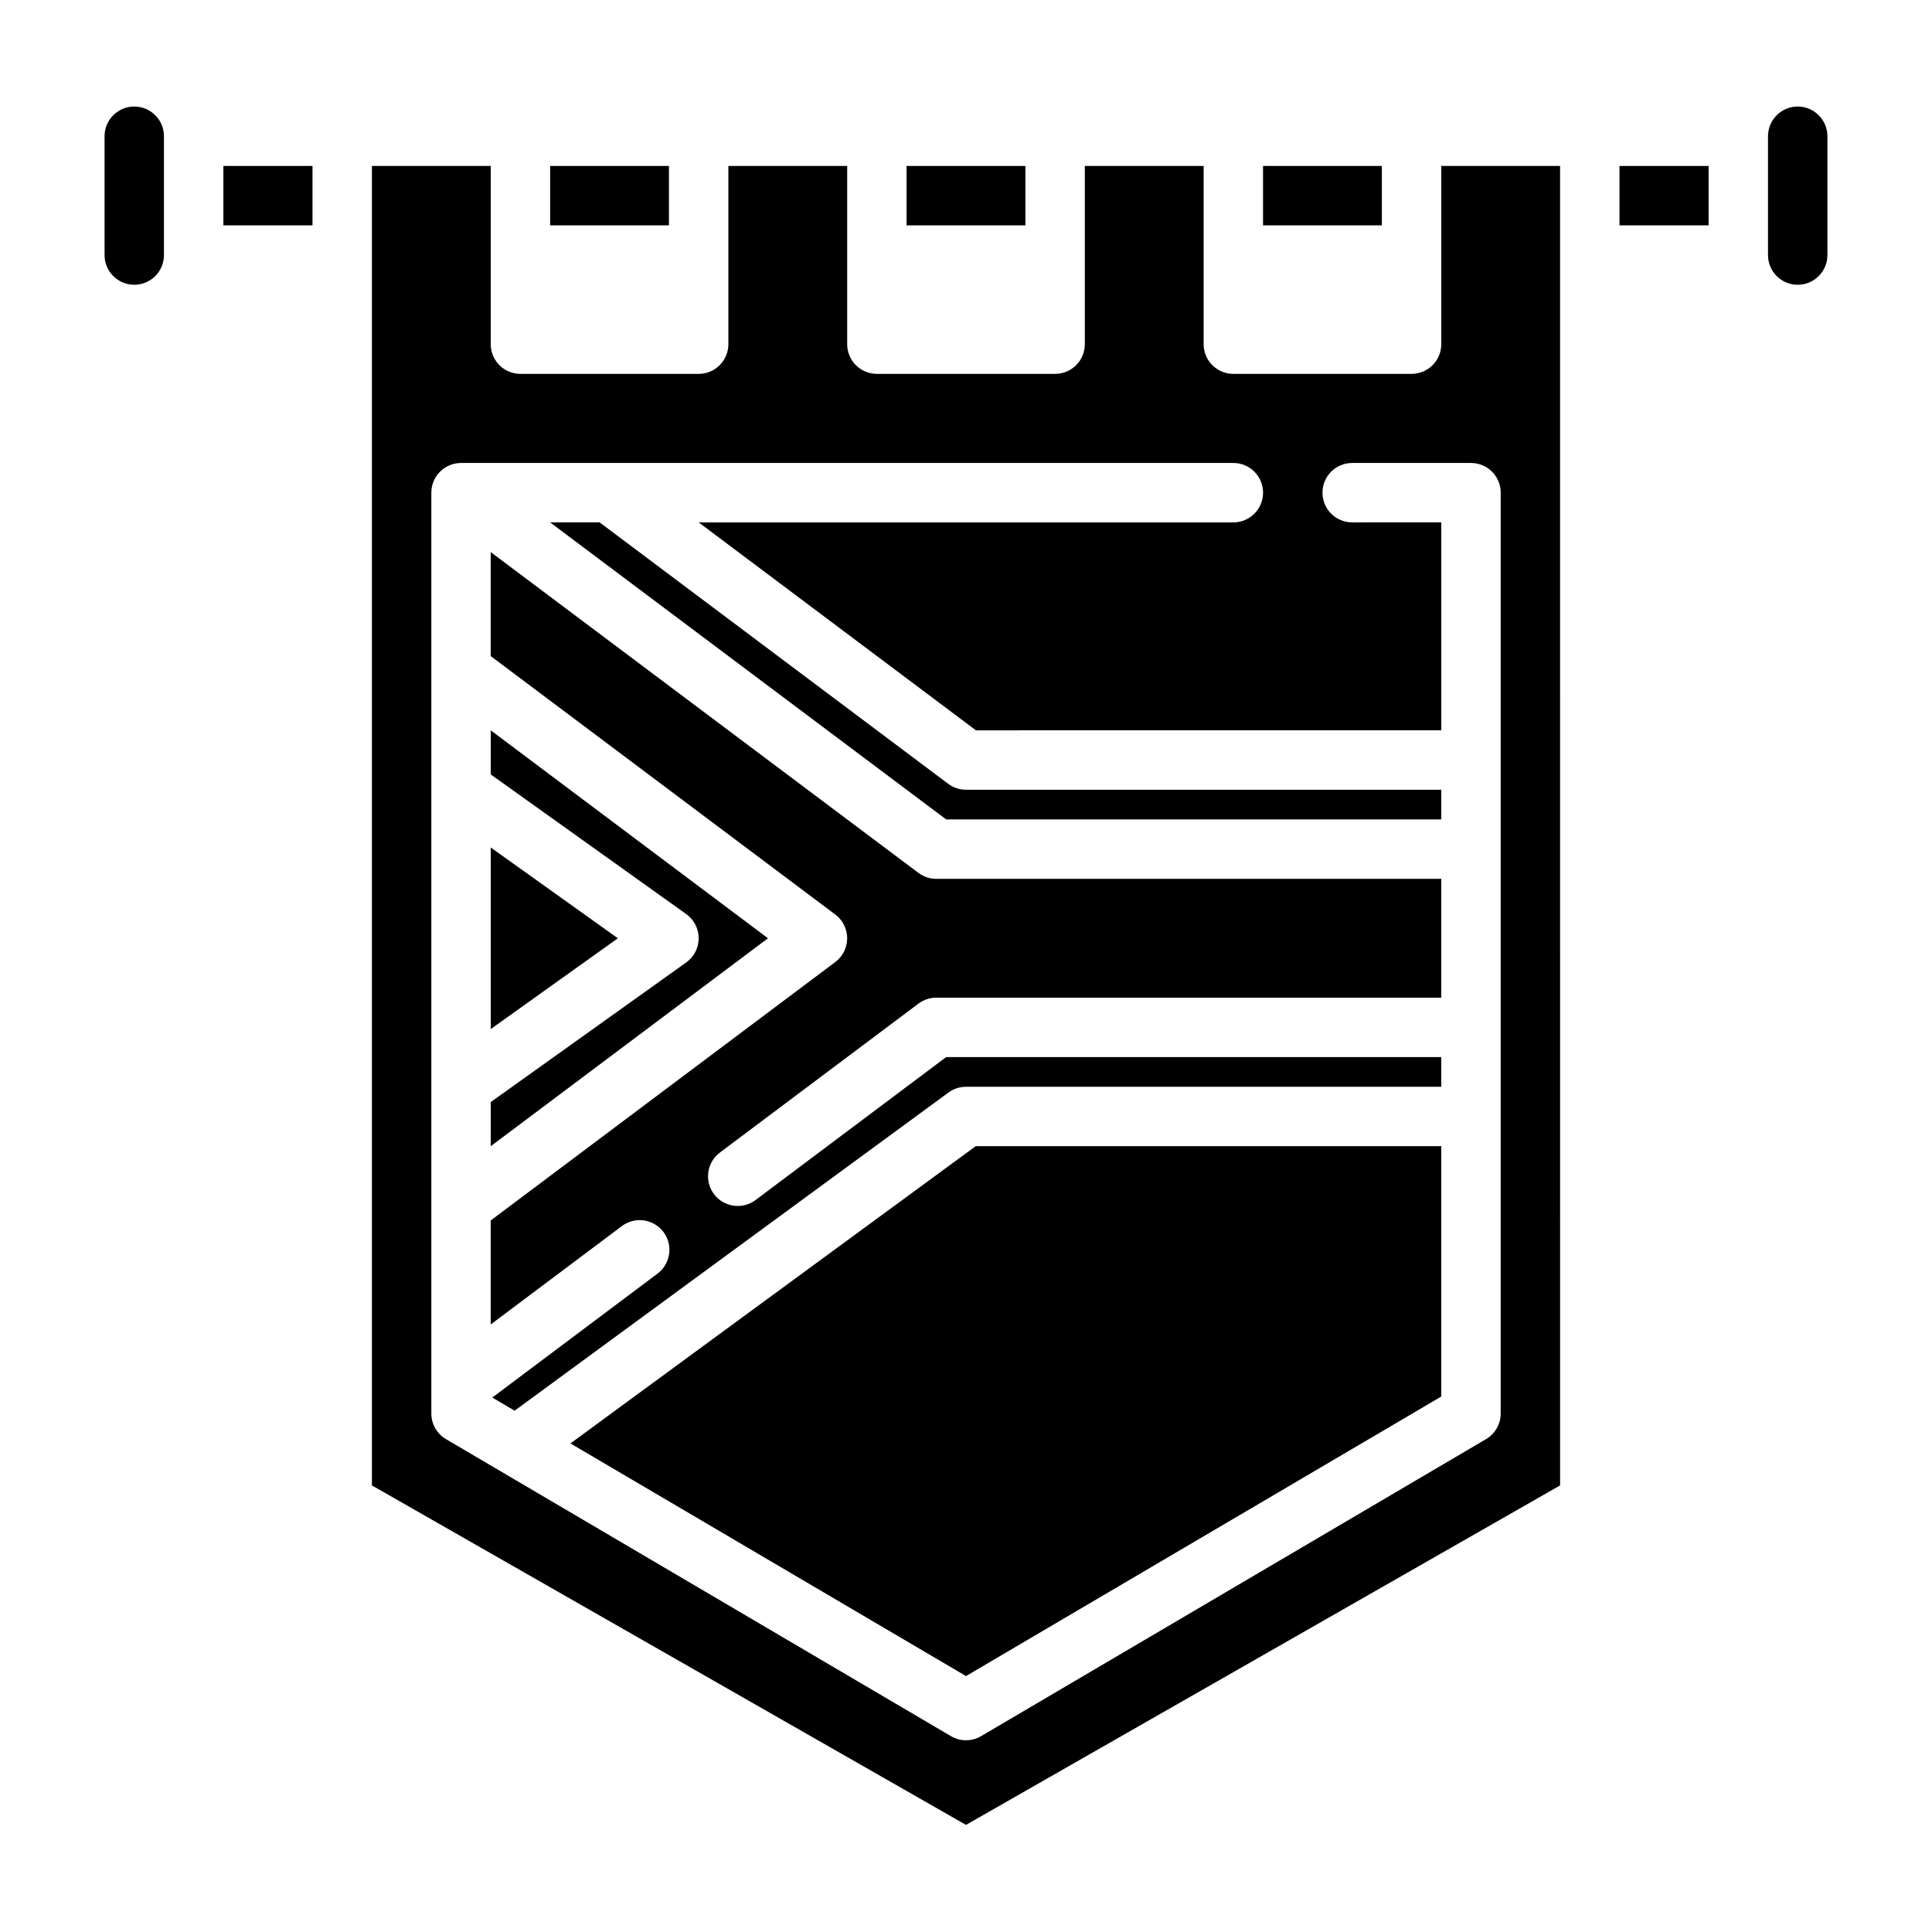 <?xml version="1.0" encoding="UTF-8"?>
<!-- Uploaded to: ICON Repo, www.svgrepo.com, Generator: ICON Repo Mixer Tools -->
<svg fill="#000000" width="800px" height="800px" version="1.1" viewBox="144 144 512 512" xmlns="http://www.w3.org/2000/svg">
 <g>
  <path d="m289.79 187.98h31.488v15.742h-31.488z"/>
  <path d="m179.58 172.23c-4.348 0.004-7.867 3.527-7.871 7.871v31.488c0 4.348 3.523 7.875 7.871 7.875 4.348 0 7.871-3.527 7.871-7.875v-31.488c-0.004-4.344-3.527-7.867-7.871-7.871z"/>
  <path d="m274.05 368.59v48.125l33.688-24.062z"/>
  <path d="m203.2 187.98h23.617v15.742h-23.617z"/>
  <path d="m478.72 187.98h31.488v15.742h-31.488z"/>
  <path d="m384.25 187.98h31.488v15.742h-31.488z"/>
  <path d="m620.41 172.23c-4.344 0.004-7.867 3.527-7.871 7.871v31.488c0 4.348 3.523 7.875 7.871 7.875 4.348 0 7.875-3.527 7.875-7.875v-31.488c-0.008-4.344-3.527-7.867-7.875-7.871z"/>
  <path d="m573.18 187.98h23.617v15.742h-23.617z"/>
  <path d="m274.05 337.54v11.695l51.805 37.004c2.07 1.48 3.301 3.867 3.301 6.41 0 2.543-1.23 4.93-3.301 6.406l-51.805 37.004v11.695l73.469-55.105z"/>
  <path d="m525.95 235.21c0 2.09-0.828 4.09-2.305 5.566-1.477 1.477-3.477 2.305-5.566 2.305h-47.23c-4.348 0-7.871-3.523-7.871-7.871v-47.23h-31.488v47.23c0 2.09-0.832 4.09-2.309 5.566-1.477 1.477-3.477 2.305-5.566 2.305h-47.23c-4.348 0-7.871-3.523-7.871-7.871v-47.23h-31.488v47.23c0 2.09-0.832 4.09-2.309 5.566-1.473 1.477-3.477 2.305-5.566 2.305h-47.23c-4.348 0-7.871-3.523-7.871-7.871v-47.23h-31.488v349.67l157.44 89.965 157.44-89.965-0.004-349.67h-31.488zm15.742 39.359v244.03l0.004 0.004c0 2.789-1.477 5.371-3.883 6.781l-133.82 78.715c-2.461 1.449-5.516 1.449-7.981 0l-133.82-78.715c-2.406-1.41-3.883-3.992-3.883-6.781v-244.04c0-4.348 3.527-7.871 7.875-7.871h204.67c4.348 0 7.871 3.523 7.871 7.871s-3.523 7.875-7.871 7.875h-141.7l73.473 55.105 123.33-0.004v-55.105l-23.613 0.004c-4.348 0-7.875-3.527-7.875-7.875s3.527-7.871 7.875-7.871h31.488c2.086 0 4.09 0.828 5.566 2.305s2.305 3.481 2.305 5.566z"/>
  <path d="m295.17 526.52 104.83 61.656 125.95-74.082v-66.344h-123.38z"/>
  <path d="m395.27 351.71-92.363-69.273h-13.121l104.96 78.719h131.2v-7.871h-125.95c-1.703 0.004-3.363-0.551-4.727-1.574z"/>
  <path d="m387.4 375.33-113.36-85.02v27.559l91.316 68.488c1.984 1.484 3.152 3.816 3.152 6.297 0 2.477-1.168 4.812-3.152 6.297l-91.316 68.488v27.559l34.637-25.977c1.664-1.305 3.789-1.887 5.887-1.609 2.098 0.281 3.996 1.391 5.266 3.086 1.27 1.691 1.805 3.824 1.48 5.918-0.32 2.094-1.473 3.965-3.191 5.199l-43.66 32.746 5.922 3.484 114.95-84.297-0.004-0.004c1.352-0.992 2.984-1.531 4.664-1.535h125.95v-7.871h-131.2l-50.383 37.785h0.004c-1.668 1.305-3.789 1.883-5.887 1.605-2.098-0.277-3.996-1.387-5.266-3.082-1.27-1.695-1.805-3.828-1.48-5.918 0.32-2.094 1.473-3.969 3.191-5.199l52.484-39.359v-0.004c1.359-1.023 3.019-1.574 4.723-1.574h133.82v-31.488h-133.82c-1.703 0.004-3.359-0.551-4.723-1.574z"/>
 </g>
</svg>